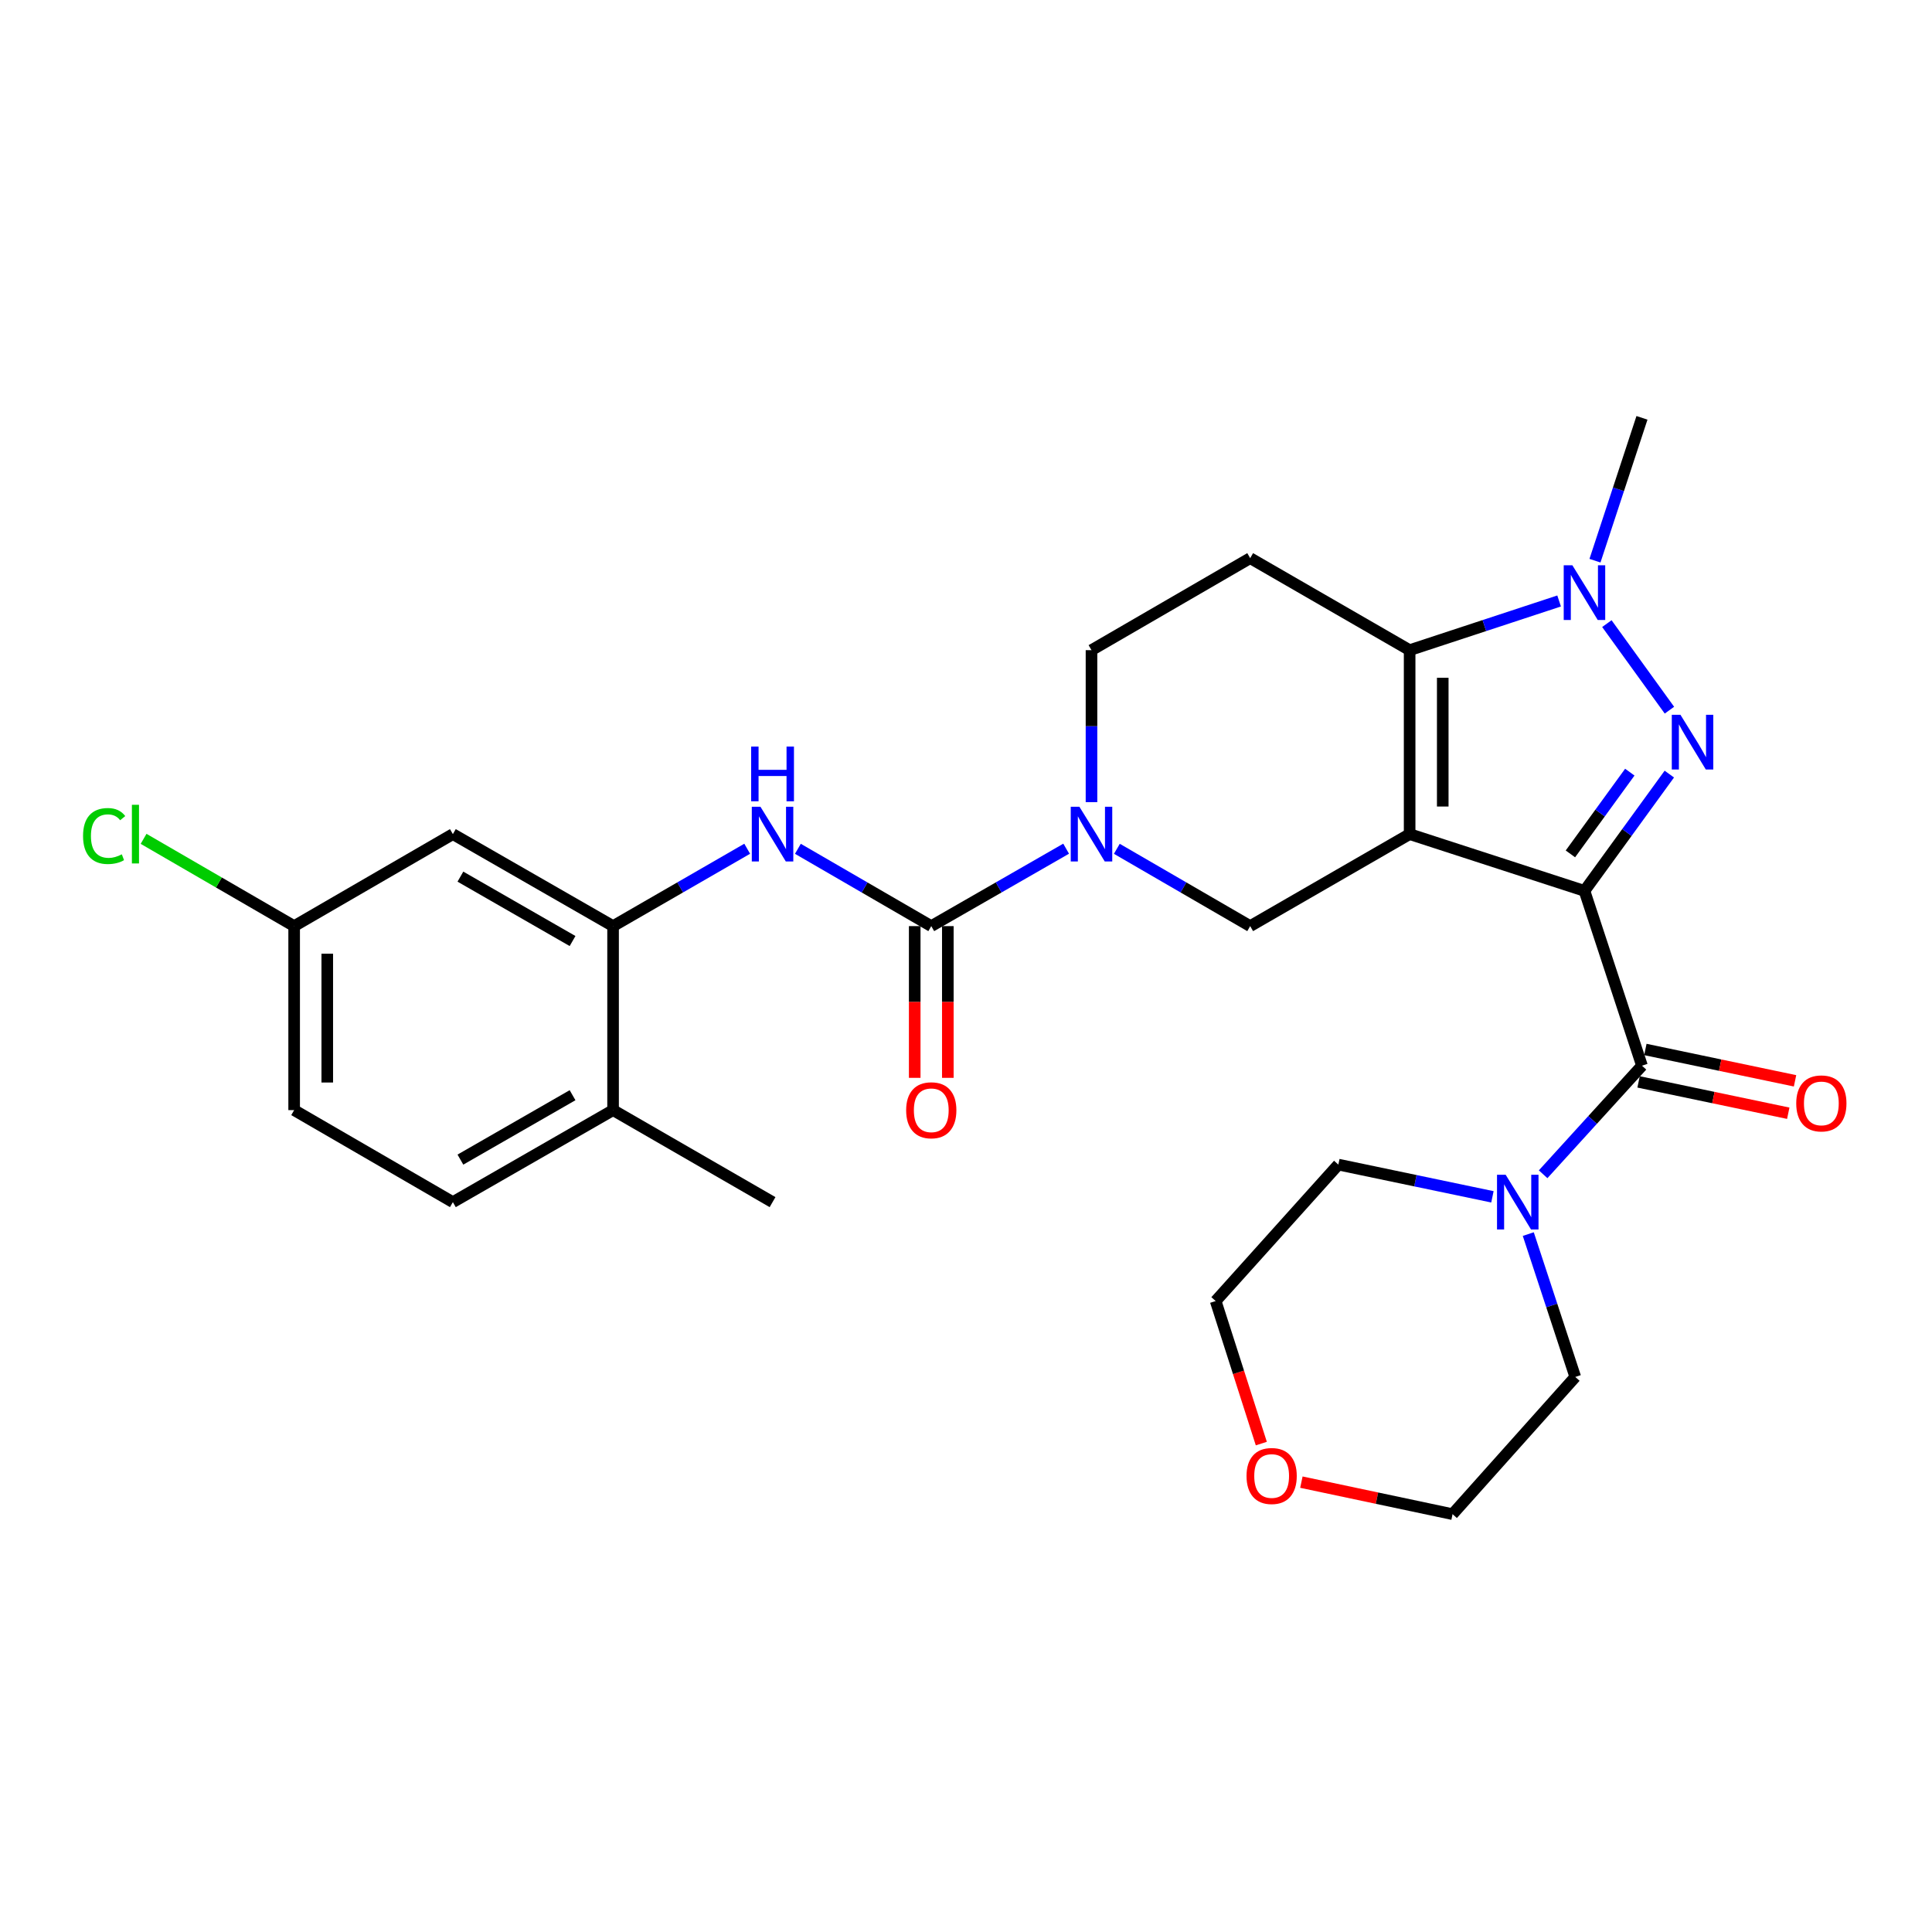 <?xml version='1.0' encoding='iso-8859-1'?>
<svg version='1.1' baseProfile='full'
              xmlns='http://www.w3.org/2000/svg'
                      xmlns:rdkit='http://www.rdkit.org/xml'
                      xmlns:xlink='http://www.w3.org/1999/xlink'
                  xml:space='preserve'
width='1000px' height='1000px' viewBox='0 0 1000 1000'>
<!-- END OF HEADER -->
<rect style='opacity:1.0;fill:#FFFFFF;stroke:none' width='1000' height='1000' x='0' y='0'> </rect>
<path class='bond-0' d='M 820.118,461.114 L 729.624,431.739' style='fill:none;fill-rule:evenodd;stroke:#000000;stroke-width:6px;stroke-linecap:butt;stroke-linejoin:miter;stroke-opacity:1' />
<path class='bond-1' d='M 820.118,461.114 L 842.079,430.892' style='fill:none;fill-rule:evenodd;stroke:#000000;stroke-width:6px;stroke-linecap:butt;stroke-linejoin:miter;stroke-opacity:1' />
<path class='bond-1' d='M 842.079,430.892 L 864.039,400.67' style='fill:none;fill-rule:evenodd;stroke:#0000FF;stroke-width:6px;stroke-linecap:butt;stroke-linejoin:miter;stroke-opacity:1' />
<path class='bond-1' d='M 812.841,441.972 L 828.214,420.817' style='fill:none;fill-rule:evenodd;stroke:#000000;stroke-width:6px;stroke-linecap:butt;stroke-linejoin:miter;stroke-opacity:1' />
<path class='bond-1' d='M 828.214,420.817 L 843.586,399.662' style='fill:none;fill-rule:evenodd;stroke:#0000FF;stroke-width:6px;stroke-linecap:butt;stroke-linejoin:miter;stroke-opacity:1' />
<path class='bond-4' d='M 820.118,461.114 L 849.882,551.598' style='fill:none;fill-rule:evenodd;stroke:#000000;stroke-width:6px;stroke-linecap:butt;stroke-linejoin:miter;stroke-opacity:1' />
<path class='bond-2' d='M 729.624,431.739 L 729.624,336.523' style='fill:none;fill-rule:evenodd;stroke:#000000;stroke-width:6px;stroke-linecap:butt;stroke-linejoin:miter;stroke-opacity:1' />
<path class='bond-2' d='M 746.763,417.457 L 746.763,350.805' style='fill:none;fill-rule:evenodd;stroke:#000000;stroke-width:6px;stroke-linecap:butt;stroke-linejoin:miter;stroke-opacity:1' />
<path class='bond-7' d='M 729.624,431.739 L 647.091,479.357' style='fill:none;fill-rule:evenodd;stroke:#000000;stroke-width:6px;stroke-linecap:butt;stroke-linejoin:miter;stroke-opacity:1' />
<path class='bond-3' d='M 864.096,367.584 L 831.711,322.785' style='fill:none;fill-rule:evenodd;stroke:#0000FF;stroke-width:6px;stroke-linecap:butt;stroke-linejoin:miter;stroke-opacity:1' />
<path class='bond-11' d='M 729.624,336.523 L 647.091,288.896' style='fill:none;fill-rule:evenodd;stroke:#000000;stroke-width:6px;stroke-linecap:butt;stroke-linejoin:miter;stroke-opacity:1' />
<path class='bond-28' d='M 729.624,336.523 L 768.31,323.794' style='fill:none;fill-rule:evenodd;stroke:#000000;stroke-width:6px;stroke-linecap:butt;stroke-linejoin:miter;stroke-opacity:1' />
<path class='bond-28' d='M 768.31,323.794 L 806.996,311.066' style='fill:none;fill-rule:evenodd;stroke:#0000FF;stroke-width:6px;stroke-linecap:butt;stroke-linejoin:miter;stroke-opacity:1' />
<path class='bond-20' d='M 825.56,290.208 L 837.721,253.241' style='fill:none;fill-rule:evenodd;stroke:#0000FF;stroke-width:6px;stroke-linecap:butt;stroke-linejoin:miter;stroke-opacity:1' />
<path class='bond-20' d='M 837.721,253.241 L 849.882,216.274' style='fill:none;fill-rule:evenodd;stroke:#000000;stroke-width:6px;stroke-linecap:butt;stroke-linejoin:miter;stroke-opacity:1' />
<path class='bond-9' d='M 849.882,551.598 L 824.301,579.699' style='fill:none;fill-rule:evenodd;stroke:#000000;stroke-width:6px;stroke-linecap:butt;stroke-linejoin:miter;stroke-opacity:1' />
<path class='bond-9' d='M 824.301,579.699 L 798.72,607.799' style='fill:none;fill-rule:evenodd;stroke:#0000FF;stroke-width:6px;stroke-linecap:butt;stroke-linejoin:miter;stroke-opacity:1' />
<path class='bond-14' d='M 848.126,559.985 L 886.863,568.097' style='fill:none;fill-rule:evenodd;stroke:#000000;stroke-width:6px;stroke-linecap:butt;stroke-linejoin:miter;stroke-opacity:1' />
<path class='bond-14' d='M 886.863,568.097 L 925.6,576.209' style='fill:none;fill-rule:evenodd;stroke:#FF0000;stroke-width:6px;stroke-linecap:butt;stroke-linejoin:miter;stroke-opacity:1' />
<path class='bond-14' d='M 851.639,543.21 L 890.376,551.322' style='fill:none;fill-rule:evenodd;stroke:#000000;stroke-width:6px;stroke-linecap:butt;stroke-linejoin:miter;stroke-opacity:1' />
<path class='bond-14' d='M 890.376,551.322 L 929.113,559.434' style='fill:none;fill-rule:evenodd;stroke:#FF0000;stroke-width:6px;stroke-linecap:butt;stroke-linejoin:miter;stroke-opacity:1' />
<path class='bond-5' d='M 482.023,479.357 L 516.925,459.318' style='fill:none;fill-rule:evenodd;stroke:#000000;stroke-width:6px;stroke-linecap:butt;stroke-linejoin:miter;stroke-opacity:1' />
<path class='bond-5' d='M 516.925,459.318 L 551.826,439.279' style='fill:none;fill-rule:evenodd;stroke:#0000FF;stroke-width:6px;stroke-linecap:butt;stroke-linejoin:miter;stroke-opacity:1' />
<path class='bond-8' d='M 482.023,479.357 L 447.504,459.349' style='fill:none;fill-rule:evenodd;stroke:#000000;stroke-width:6px;stroke-linecap:butt;stroke-linejoin:miter;stroke-opacity:1' />
<path class='bond-8' d='M 447.504,459.349 L 412.984,439.34' style='fill:none;fill-rule:evenodd;stroke:#0000FF;stroke-width:6px;stroke-linecap:butt;stroke-linejoin:miter;stroke-opacity:1' />
<path class='bond-15' d='M 473.454,479.357 L 473.454,518.624' style='fill:none;fill-rule:evenodd;stroke:#000000;stroke-width:6px;stroke-linecap:butt;stroke-linejoin:miter;stroke-opacity:1' />
<path class='bond-15' d='M 473.454,518.624 L 473.454,557.892' style='fill:none;fill-rule:evenodd;stroke:#FF0000;stroke-width:6px;stroke-linecap:butt;stroke-linejoin:miter;stroke-opacity:1' />
<path class='bond-15' d='M 490.593,479.357 L 490.593,518.624' style='fill:none;fill-rule:evenodd;stroke:#000000;stroke-width:6px;stroke-linecap:butt;stroke-linejoin:miter;stroke-opacity:1' />
<path class='bond-15' d='M 490.593,518.624 L 490.593,557.892' style='fill:none;fill-rule:evenodd;stroke:#FF0000;stroke-width:6px;stroke-linecap:butt;stroke-linejoin:miter;stroke-opacity:1' />
<path class='bond-6' d='M 578.07,439.342 L 612.58,459.35' style='fill:none;fill-rule:evenodd;stroke:#0000FF;stroke-width:6px;stroke-linecap:butt;stroke-linejoin:miter;stroke-opacity:1' />
<path class='bond-6' d='M 612.58,459.35 L 647.091,479.357' style='fill:none;fill-rule:evenodd;stroke:#000000;stroke-width:6px;stroke-linecap:butt;stroke-linejoin:miter;stroke-opacity:1' />
<path class='bond-13' d='M 564.957,415.199 L 564.957,375.861' style='fill:none;fill-rule:evenodd;stroke:#0000FF;stroke-width:6px;stroke-linecap:butt;stroke-linejoin:miter;stroke-opacity:1' />
<path class='bond-13' d='M 564.957,375.861 L 564.957,336.523' style='fill:none;fill-rule:evenodd;stroke:#000000;stroke-width:6px;stroke-linecap:butt;stroke-linejoin:miter;stroke-opacity:1' />
<path class='bond-10' d='M 386.748,439.309 L 352.038,459.333' style='fill:none;fill-rule:evenodd;stroke:#0000FF;stroke-width:6px;stroke-linecap:butt;stroke-linejoin:miter;stroke-opacity:1' />
<path class='bond-10' d='M 352.038,459.333 L 317.327,479.357' style='fill:none;fill-rule:evenodd;stroke:#000000;stroke-width:6px;stroke-linecap:butt;stroke-linejoin:miter;stroke-opacity:1' />
<path class='bond-23' d='M 791.034,638.761 L 803.195,675.733' style='fill:none;fill-rule:evenodd;stroke:#0000FF;stroke-width:6px;stroke-linecap:butt;stroke-linejoin:miter;stroke-opacity:1' />
<path class='bond-23' d='M 803.195,675.733 L 815.357,712.704' style='fill:none;fill-rule:evenodd;stroke:#000000;stroke-width:6px;stroke-linecap:butt;stroke-linejoin:miter;stroke-opacity:1' />
<path class='bond-24' d='M 772.48,619.477 L 732.604,611.136' style='fill:none;fill-rule:evenodd;stroke:#0000FF;stroke-width:6px;stroke-linecap:butt;stroke-linejoin:miter;stroke-opacity:1' />
<path class='bond-24' d='M 732.604,611.136 L 692.728,602.796' style='fill:none;fill-rule:evenodd;stroke:#000000;stroke-width:6px;stroke-linecap:butt;stroke-linejoin:miter;stroke-opacity:1' />
<path class='bond-12' d='M 317.327,479.357 L 234.404,431.739' style='fill:none;fill-rule:evenodd;stroke:#000000;stroke-width:6px;stroke-linecap:butt;stroke-linejoin:miter;stroke-opacity:1' />
<path class='bond-12' d='M 296.354,487.077 L 238.307,453.745' style='fill:none;fill-rule:evenodd;stroke:#000000;stroke-width:6px;stroke-linecap:butt;stroke-linejoin:miter;stroke-opacity:1' />
<path class='bond-16' d='M 317.327,479.357 L 317.327,574.593' style='fill:none;fill-rule:evenodd;stroke:#000000;stroke-width:6px;stroke-linecap:butt;stroke-linejoin:miter;stroke-opacity:1' />
<path class='bond-30' d='M 647.091,288.896 L 564.957,336.523' style='fill:none;fill-rule:evenodd;stroke:#000000;stroke-width:6px;stroke-linecap:butt;stroke-linejoin:miter;stroke-opacity:1' />
<path class='bond-19' d='M 234.404,431.739 L 152.251,479.357' style='fill:none;fill-rule:evenodd;stroke:#000000;stroke-width:6px;stroke-linecap:butt;stroke-linejoin:miter;stroke-opacity:1' />
<path class='bond-18' d='M 317.327,574.593 L 234.404,622.22' style='fill:none;fill-rule:evenodd;stroke:#000000;stroke-width:6px;stroke-linecap:butt;stroke-linejoin:miter;stroke-opacity:1' />
<path class='bond-18' d='M 296.353,566.875 L 238.306,600.214' style='fill:none;fill-rule:evenodd;stroke:#000000;stroke-width:6px;stroke-linecap:butt;stroke-linejoin:miter;stroke-opacity:1' />
<path class='bond-27' d='M 317.327,574.593 L 399.871,622.22' style='fill:none;fill-rule:evenodd;stroke:#000000;stroke-width:6px;stroke-linecap:butt;stroke-linejoin:miter;stroke-opacity:1' />
<path class='bond-17' d='M 652.856,747.197 L 641.042,710.307' style='fill:none;fill-rule:evenodd;stroke:#FF0000;stroke-width:6px;stroke-linecap:butt;stroke-linejoin:miter;stroke-opacity:1' />
<path class='bond-17' d='M 641.042,710.307 L 629.228,673.418' style='fill:none;fill-rule:evenodd;stroke:#000000;stroke-width:6px;stroke-linecap:butt;stroke-linejoin:miter;stroke-opacity:1' />
<path class='bond-29' d='M 673.595,767.152 L 712.721,775.439' style='fill:none;fill-rule:evenodd;stroke:#FF0000;stroke-width:6px;stroke-linecap:butt;stroke-linejoin:miter;stroke-opacity:1' />
<path class='bond-29' d='M 712.721,775.439 L 751.848,783.726' style='fill:none;fill-rule:evenodd;stroke:#000000;stroke-width:6px;stroke-linecap:butt;stroke-linejoin:miter;stroke-opacity:1' />
<path class='bond-21' d='M 234.404,622.22 L 152.251,574.593' style='fill:none;fill-rule:evenodd;stroke:#000000;stroke-width:6px;stroke-linecap:butt;stroke-linejoin:miter;stroke-opacity:1' />
<path class='bond-22' d='M 152.251,479.357 L 113.286,456.77' style='fill:none;fill-rule:evenodd;stroke:#000000;stroke-width:6px;stroke-linecap:butt;stroke-linejoin:miter;stroke-opacity:1' />
<path class='bond-22' d='M 113.286,456.77 L 74.321,434.182' style='fill:none;fill-rule:evenodd;stroke:#00CC00;stroke-width:6px;stroke-linecap:butt;stroke-linejoin:miter;stroke-opacity:1' />
<path class='bond-31' d='M 152.251,479.357 L 152.251,574.593' style='fill:none;fill-rule:evenodd;stroke:#000000;stroke-width:6px;stroke-linecap:butt;stroke-linejoin:miter;stroke-opacity:1' />
<path class='bond-31' d='M 169.39,493.642 L 169.39,560.307' style='fill:none;fill-rule:evenodd;stroke:#000000;stroke-width:6px;stroke-linecap:butt;stroke-linejoin:miter;stroke-opacity:1' />
<path class='bond-26' d='M 815.357,712.704 L 751.848,783.726' style='fill:none;fill-rule:evenodd;stroke:#000000;stroke-width:6px;stroke-linecap:butt;stroke-linejoin:miter;stroke-opacity:1' />
<path class='bond-25' d='M 692.728,602.796 L 629.228,673.418' style='fill:none;fill-rule:evenodd;stroke:#000000;stroke-width:6px;stroke-linecap:butt;stroke-linejoin:miter;stroke-opacity:1' />
<path  class='atom-2' d='M 869.797 369.971
L 879.077 384.971
Q 879.997 386.451, 881.477 389.131
Q 882.957 391.811, 883.037 391.971
L 883.037 369.971
L 886.797 369.971
L 886.797 398.291
L 882.917 398.291
L 872.957 381.891
Q 871.797 379.971, 870.557 377.771
Q 869.357 375.571, 868.997 374.891
L 868.997 398.291
L 865.317 398.291
L 865.317 369.971
L 869.797 369.971
' fill='#0000FF'/>
<path  class='atom-4' d='M 813.858 292.589
L 823.138 307.589
Q 824.058 309.069, 825.538 311.749
Q 827.018 314.429, 827.098 314.589
L 827.098 292.589
L 830.858 292.589
L 830.858 320.909
L 826.978 320.909
L 817.018 304.509
Q 815.858 302.589, 814.618 300.389
Q 813.418 298.189, 813.058 297.509
L 813.058 320.909
L 809.378 320.909
L 809.378 292.589
L 813.858 292.589
' fill='#0000FF'/>
<path  class='atom-7' d='M 558.697 417.579
L 567.977 432.579
Q 568.897 434.059, 570.377 436.739
Q 571.857 439.419, 571.937 439.579
L 571.937 417.579
L 575.697 417.579
L 575.697 445.899
L 571.817 445.899
L 561.857 429.499
Q 560.697 427.579, 559.457 425.379
Q 558.257 423.179, 557.897 422.499
L 557.897 445.899
L 554.217 445.899
L 554.217 417.579
L 558.697 417.579
' fill='#0000FF'/>
<path  class='atom-9' d='M 393.611 417.579
L 402.891 432.579
Q 403.811 434.059, 405.291 436.739
Q 406.771 439.419, 406.851 439.579
L 406.851 417.579
L 410.611 417.579
L 410.611 445.899
L 406.731 445.899
L 396.771 429.499
Q 395.611 427.579, 394.371 425.379
Q 393.171 423.179, 392.811 422.499
L 392.811 445.899
L 389.131 445.899
L 389.131 417.579
L 393.611 417.579
' fill='#0000FF'/>
<path  class='atom-9' d='M 388.791 386.427
L 392.631 386.427
L 392.631 398.467
L 407.111 398.467
L 407.111 386.427
L 410.951 386.427
L 410.951 414.747
L 407.111 414.747
L 407.111 401.667
L 392.631 401.667
L 392.631 414.747
L 388.791 414.747
L 388.791 386.427
' fill='#0000FF'/>
<path  class='atom-10' d='M 779.332 608.06
L 788.612 623.06
Q 789.532 624.54, 791.012 627.22
Q 792.492 629.9, 792.572 630.06
L 792.572 608.06
L 796.332 608.06
L 796.332 636.38
L 792.452 636.38
L 782.492 619.98
Q 781.332 618.06, 780.092 615.86
Q 778.892 613.66, 778.532 612.98
L 778.532 636.38
L 774.852 636.38
L 774.852 608.06
L 779.332 608.06
' fill='#0000FF'/>
<path  class='atom-15' d='M 929.728 571.121
Q 929.728 564.321, 933.088 560.521
Q 936.448 556.721, 942.728 556.721
Q 949.008 556.721, 952.368 560.521
Q 955.728 564.321, 955.728 571.121
Q 955.728 578.001, 952.328 581.921
Q 948.928 585.801, 942.728 585.801
Q 936.488 585.801, 933.088 581.921
Q 929.728 578.041, 929.728 571.121
M 942.728 582.601
Q 947.048 582.601, 949.368 579.721
Q 951.728 576.801, 951.728 571.121
Q 951.728 565.561, 949.368 562.761
Q 947.048 559.921, 942.728 559.921
Q 938.408 559.921, 936.048 562.721
Q 933.728 565.521, 933.728 571.121
Q 933.728 576.841, 936.048 579.721
Q 938.408 582.601, 942.728 582.601
' fill='#FF0000'/>
<path  class='atom-16' d='M 469.023 574.673
Q 469.023 567.873, 472.383 564.073
Q 475.743 560.273, 482.023 560.273
Q 488.303 560.273, 491.663 564.073
Q 495.023 567.873, 495.023 574.673
Q 495.023 581.553, 491.623 585.473
Q 488.223 589.353, 482.023 589.353
Q 475.783 589.353, 472.383 585.473
Q 469.023 581.593, 469.023 574.673
M 482.023 586.153
Q 486.343 586.153, 488.663 583.273
Q 491.023 580.353, 491.023 574.673
Q 491.023 569.113, 488.663 566.313
Q 486.343 563.473, 482.023 563.473
Q 477.703 563.473, 475.343 566.273
Q 473.023 569.073, 473.023 574.673
Q 473.023 580.393, 475.343 583.273
Q 477.703 586.153, 482.023 586.153
' fill='#FF0000'/>
<path  class='atom-18' d='M 645.202 763.972
Q 645.202 757.172, 648.562 753.372
Q 651.922 749.572, 658.202 749.572
Q 664.482 749.572, 667.842 753.372
Q 671.202 757.172, 671.202 763.972
Q 671.202 770.852, 667.802 774.772
Q 664.402 778.652, 658.202 778.652
Q 651.962 778.652, 648.562 774.772
Q 645.202 770.892, 645.202 763.972
M 658.202 775.452
Q 662.522 775.452, 664.842 772.572
Q 667.202 769.652, 667.202 763.972
Q 667.202 758.412, 664.842 755.612
Q 662.522 752.772, 658.202 752.772
Q 653.882 752.772, 651.522 755.572
Q 649.202 758.372, 649.202 763.972
Q 649.202 769.692, 651.522 772.572
Q 653.882 775.452, 658.202 775.452
' fill='#FF0000'/>
<path  class='atom-23' d='M 42.988 432.719
Q 42.988 425.679, 46.268 421.999
Q 49.588 418.279, 55.868 418.279
Q 61.708 418.279, 64.828 422.399
L 62.188 424.559
Q 59.908 421.559, 55.868 421.559
Q 51.588 421.559, 49.308 424.439
Q 47.068 427.279, 47.068 432.719
Q 47.068 438.319, 49.388 441.199
Q 51.748 444.079, 56.308 444.079
Q 59.428 444.079, 63.068 442.199
L 64.188 445.199
Q 62.708 446.159, 60.468 446.719
Q 58.228 447.279, 55.748 447.279
Q 49.588 447.279, 46.268 443.519
Q 42.988 439.759, 42.988 432.719
' fill='#00CC00'/>
<path  class='atom-23' d='M 68.268 416.559
L 71.948 416.559
L 71.948 446.919
L 68.268 446.919
L 68.268 416.559
' fill='#00CC00'/>
</svg>
